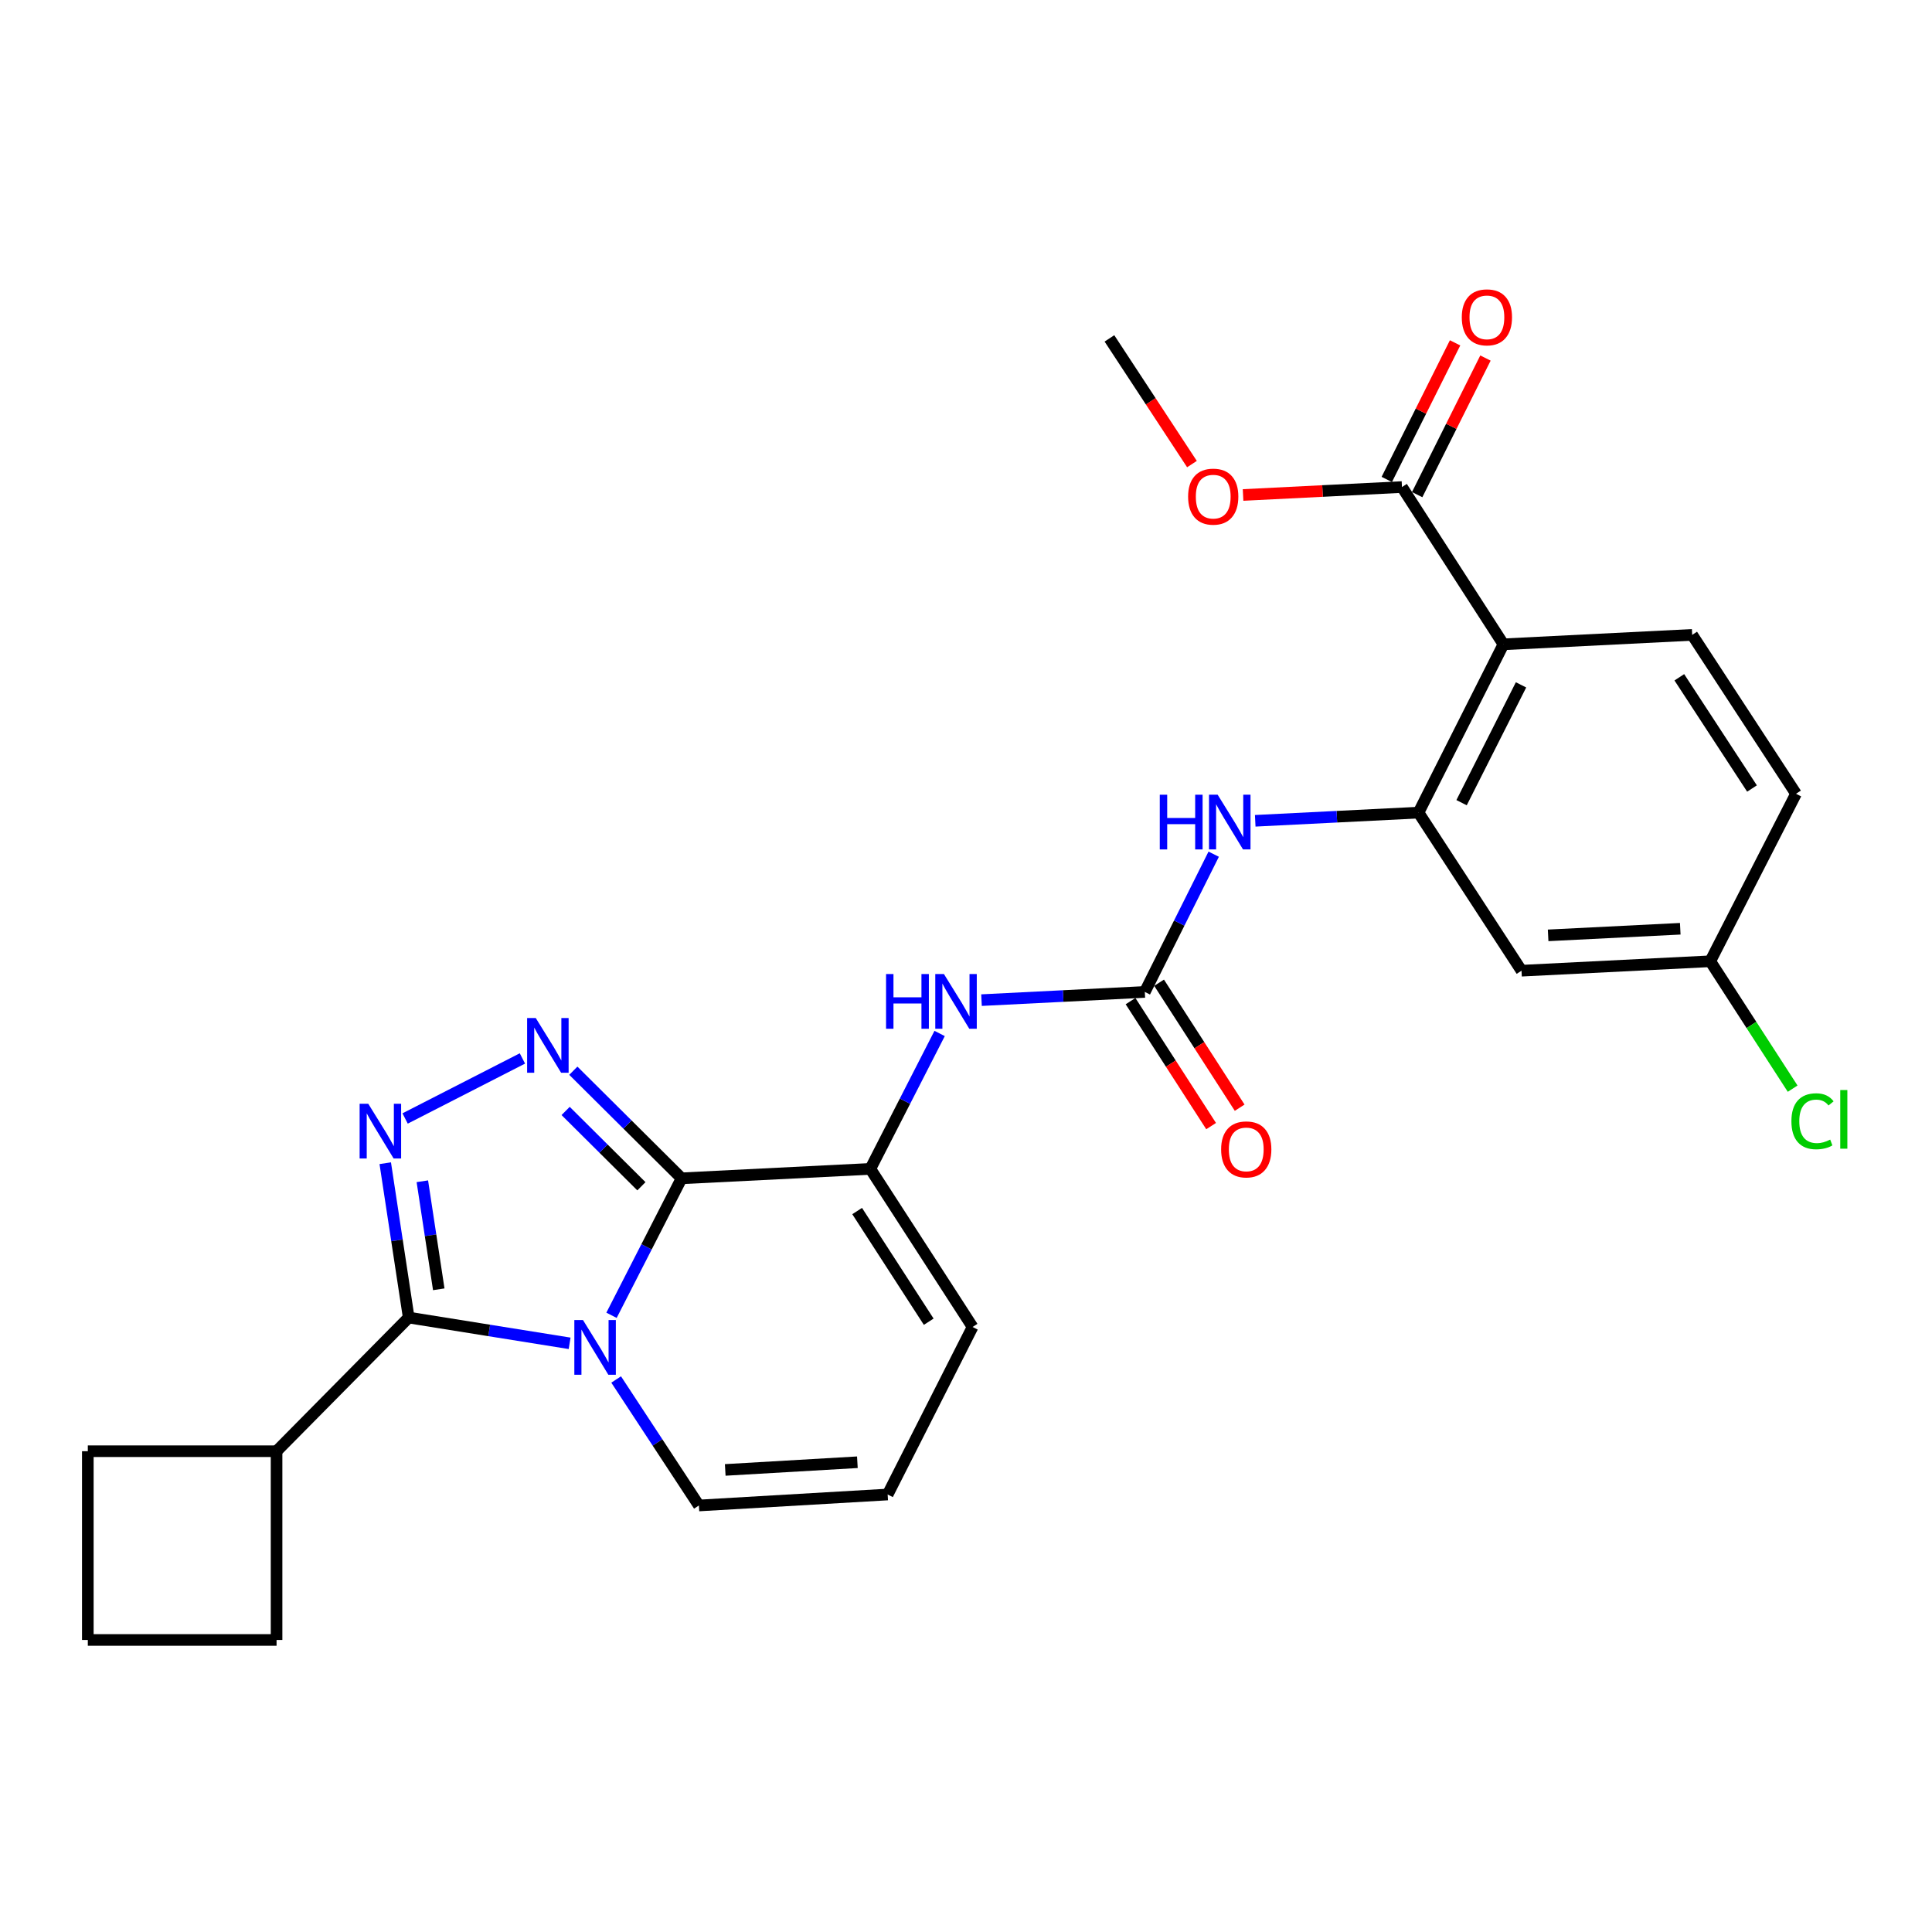 <?xml version='1.0' encoding='iso-8859-1'?>
<svg version='1.1' baseProfile='full'
              xmlns='http://www.w3.org/2000/svg'
                      xmlns:rdkit='http://www.rdkit.org/xml'
                      xmlns:xlink='http://www.w3.org/1999/xlink'
                  xml:space='preserve'
width='1000px' height='1000px' viewBox='0 0 1000 1000'>
<!-- END OF HEADER -->
<rect style='opacity:1.0;fill:#FFFFFF;stroke:none' width='1000' height='1000' x='0' y='0'> </rect>
<path class='bond-0' d='M 316.518,680.796 L 334.654,645.346' style='fill:none;fill-rule:evenodd;stroke:#0000FF;stroke-width:6px;stroke-linecap:butt;stroke-linejoin:miter;stroke-opacity:1' />
<path class='bond-0' d='M 334.654,645.346 L 352.791,609.897' style='fill:none;fill-rule:evenodd;stroke:#000000;stroke-width:6px;stroke-linecap:butt;stroke-linejoin:miter;stroke-opacity:1' />
<path class='bond-3' d='M 294.834,695.302 L 253.188,688.632' style='fill:none;fill-rule:evenodd;stroke:#0000FF;stroke-width:6px;stroke-linecap:butt;stroke-linejoin:miter;stroke-opacity:1' />
<path class='bond-3' d='M 253.188,688.632 L 211.542,681.962' style='fill:none;fill-rule:evenodd;stroke:#000000;stroke-width:6px;stroke-linecap:butt;stroke-linejoin:miter;stroke-opacity:1' />
<path class='bond-11' d='M 318.922,714.021 L 340.335,746.629' style='fill:none;fill-rule:evenodd;stroke:#0000FF;stroke-width:6px;stroke-linecap:butt;stroke-linejoin:miter;stroke-opacity:1' />
<path class='bond-11' d='M 340.335,746.629 L 361.748,779.237' style='fill:none;fill-rule:evenodd;stroke:#000000;stroke-width:6px;stroke-linecap:butt;stroke-linejoin:miter;stroke-opacity:1' />
<path class='bond-1' d='M 352.791,609.897 L 324.774,582.05' style='fill:none;fill-rule:evenodd;stroke:#000000;stroke-width:6px;stroke-linecap:butt;stroke-linejoin:miter;stroke-opacity:1' />
<path class='bond-1' d='M 324.774,582.05 L 296.757,554.203' style='fill:none;fill-rule:evenodd;stroke:#0000FF;stroke-width:6px;stroke-linecap:butt;stroke-linejoin:miter;stroke-opacity:1' />
<path class='bond-1' d='M 331.992,614.012 L 312.38,594.52' style='fill:none;fill-rule:evenodd;stroke:#000000;stroke-width:6px;stroke-linecap:butt;stroke-linejoin:miter;stroke-opacity:1' />
<path class='bond-1' d='M 312.38,594.52 L 292.768,575.027' style='fill:none;fill-rule:evenodd;stroke:#0000FF;stroke-width:6px;stroke-linecap:butt;stroke-linejoin:miter;stroke-opacity:1' />
<path class='bond-4' d='M 352.791,609.897 L 450.486,605.013' style='fill:none;fill-rule:evenodd;stroke:#000000;stroke-width:6px;stroke-linecap:butt;stroke-linejoin:miter;stroke-opacity:1' />
<path class='bond-27' d='M 270.403,547.847 L 209.686,578.924' style='fill:none;fill-rule:evenodd;stroke:#0000FF;stroke-width:6px;stroke-linecap:butt;stroke-linejoin:miter;stroke-opacity:1' />
<path class='bond-2' d='M 199.403,602.078 L 205.473,642.02' style='fill:none;fill-rule:evenodd;stroke:#0000FF;stroke-width:6px;stroke-linecap:butt;stroke-linejoin:miter;stroke-opacity:1' />
<path class='bond-2' d='M 205.473,642.02 L 211.542,681.962' style='fill:none;fill-rule:evenodd;stroke:#000000;stroke-width:6px;stroke-linecap:butt;stroke-linejoin:miter;stroke-opacity:1' />
<path class='bond-2' d='M 218.606,611.419 L 222.855,639.378' style='fill:none;fill-rule:evenodd;stroke:#0000FF;stroke-width:6px;stroke-linecap:butt;stroke-linejoin:miter;stroke-opacity:1' />
<path class='bond-2' d='M 222.855,639.378 L 227.103,667.338' style='fill:none;fill-rule:evenodd;stroke:#000000;stroke-width:6px;stroke-linecap:butt;stroke-linejoin:miter;stroke-opacity:1' />
<path class='bond-17' d='M 211.542,681.962 L 143.15,751.145' style='fill:none;fill-rule:evenodd;stroke:#000000;stroke-width:6px;stroke-linecap:butt;stroke-linejoin:miter;stroke-opacity:1' />
<path class='bond-8' d='M 450.486,605.013 L 468.418,569.966' style='fill:none;fill-rule:evenodd;stroke:#000000;stroke-width:6px;stroke-linecap:butt;stroke-linejoin:miter;stroke-opacity:1' />
<path class='bond-8' d='M 468.418,569.966 L 486.35,534.92' style='fill:none;fill-rule:evenodd;stroke:#0000FF;stroke-width:6px;stroke-linecap:butt;stroke-linejoin:miter;stroke-opacity:1' />
<path class='bond-28' d='M 450.486,605.013 L 503.406,686.845' style='fill:none;fill-rule:evenodd;stroke:#000000;stroke-width:6px;stroke-linecap:butt;stroke-linejoin:miter;stroke-opacity:1' />
<path class='bond-28' d='M 443.66,626.835 L 480.705,684.118' style='fill:none;fill-rule:evenodd;stroke:#000000;stroke-width:6px;stroke-linecap:butt;stroke-linejoin:miter;stroke-opacity:1' />
<path class='bond-5' d='M 778.178,333.494 L 734.214,420.611' style='fill:none;fill-rule:evenodd;stroke:#000000;stroke-width:6px;stroke-linecap:butt;stroke-linejoin:miter;stroke-opacity:1' />
<path class='bond-5' d='M 787.279,354.483 L 756.505,415.465' style='fill:none;fill-rule:evenodd;stroke:#000000;stroke-width:6px;stroke-linecap:butt;stroke-linejoin:miter;stroke-opacity:1' />
<path class='bond-10' d='M 778.178,333.494 L 725.657,252.091' style='fill:none;fill-rule:evenodd;stroke:#000000;stroke-width:6px;stroke-linecap:butt;stroke-linejoin:miter;stroke-opacity:1' />
<path class='bond-13' d='M 778.178,333.494 L 875.873,328.61' style='fill:none;fill-rule:evenodd;stroke:#000000;stroke-width:6px;stroke-linecap:butt;stroke-linejoin:miter;stroke-opacity:1' />
<path class='bond-6' d='M 734.214,420.611 L 691.959,422.728' style='fill:none;fill-rule:evenodd;stroke:#000000;stroke-width:6px;stroke-linecap:butt;stroke-linejoin:miter;stroke-opacity:1' />
<path class='bond-6' d='M 691.959,422.728 L 649.704,424.844' style='fill:none;fill-rule:evenodd;stroke:#0000FF;stroke-width:6px;stroke-linecap:butt;stroke-linejoin:miter;stroke-opacity:1' />
<path class='bond-12' d='M 734.214,420.611 L 787.535,502.434' style='fill:none;fill-rule:evenodd;stroke:#000000;stroke-width:6px;stroke-linecap:butt;stroke-linejoin:miter;stroke-opacity:1' />
<path class='bond-7' d='M 592.555,513.422 L 550.291,515.543' style='fill:none;fill-rule:evenodd;stroke:#000000;stroke-width:6px;stroke-linecap:butt;stroke-linejoin:miter;stroke-opacity:1' />
<path class='bond-7' d='M 550.291,515.543 L 508.026,517.664' style='fill:none;fill-rule:evenodd;stroke:#0000FF;stroke-width:6px;stroke-linecap:butt;stroke-linejoin:miter;stroke-opacity:1' />
<path class='bond-9' d='M 592.555,513.422 L 610.382,477.772' style='fill:none;fill-rule:evenodd;stroke:#000000;stroke-width:6px;stroke-linecap:butt;stroke-linejoin:miter;stroke-opacity:1' />
<path class='bond-9' d='M 610.382,477.772 L 628.209,442.122' style='fill:none;fill-rule:evenodd;stroke:#0000FF;stroke-width:6px;stroke-linecap:butt;stroke-linejoin:miter;stroke-opacity:1' />
<path class='bond-16' d='M 585.167,518.186 L 606.02,550.526' style='fill:none;fill-rule:evenodd;stroke:#000000;stroke-width:6px;stroke-linecap:butt;stroke-linejoin:miter;stroke-opacity:1' />
<path class='bond-16' d='M 606.02,550.526 L 626.872,582.867' style='fill:none;fill-rule:evenodd;stroke:#FF0000;stroke-width:6px;stroke-linecap:butt;stroke-linejoin:miter;stroke-opacity:1' />
<path class='bond-16' d='M 599.943,508.659 L 620.796,540.999' style='fill:none;fill-rule:evenodd;stroke:#000000;stroke-width:6px;stroke-linecap:butt;stroke-linejoin:miter;stroke-opacity:1' />
<path class='bond-16' d='M 620.796,540.999 L 641.649,573.339' style='fill:none;fill-rule:evenodd;stroke:#FF0000;stroke-width:6px;stroke-linecap:butt;stroke-linejoin:miter;stroke-opacity:1' />
<path class='bond-18' d='M 733.52,256.023 L 751.197,220.673' style='fill:none;fill-rule:evenodd;stroke:#000000;stroke-width:6px;stroke-linecap:butt;stroke-linejoin:miter;stroke-opacity:1' />
<path class='bond-18' d='M 751.197,220.673 L 768.874,185.323' style='fill:none;fill-rule:evenodd;stroke:#FF0000;stroke-width:6px;stroke-linecap:butt;stroke-linejoin:miter;stroke-opacity:1' />
<path class='bond-18' d='M 717.795,248.16 L 735.472,212.81' style='fill:none;fill-rule:evenodd;stroke:#000000;stroke-width:6px;stroke-linecap:butt;stroke-linejoin:miter;stroke-opacity:1' />
<path class='bond-18' d='M 735.472,212.81 L 753.149,177.459' style='fill:none;fill-rule:evenodd;stroke:#FF0000;stroke-width:6px;stroke-linecap:butt;stroke-linejoin:miter;stroke-opacity:1' />
<path class='bond-21' d='M 725.657,252.091 L 684.533,254.147' style='fill:none;fill-rule:evenodd;stroke:#000000;stroke-width:6px;stroke-linecap:butt;stroke-linejoin:miter;stroke-opacity:1' />
<path class='bond-21' d='M 684.533,254.147 L 643.408,256.203' style='fill:none;fill-rule:evenodd;stroke:#FF0000;stroke-width:6px;stroke-linecap:butt;stroke-linejoin:miter;stroke-opacity:1' />
<path class='bond-15' d='M 361.748,779.237 L 459.452,773.552' style='fill:none;fill-rule:evenodd;stroke:#000000;stroke-width:6px;stroke-linecap:butt;stroke-linejoin:miter;stroke-opacity:1' />
<path class='bond-15' d='M 375.382,760.832 L 443.776,756.853' style='fill:none;fill-rule:evenodd;stroke:#000000;stroke-width:6px;stroke-linecap:butt;stroke-linejoin:miter;stroke-opacity:1' />
<path class='bond-19' d='M 787.535,502.434 L 885.23,497.55' style='fill:none;fill-rule:evenodd;stroke:#000000;stroke-width:6px;stroke-linecap:butt;stroke-linejoin:miter;stroke-opacity:1' />
<path class='bond-19' d='M 801.311,484.142 L 869.698,480.723' style='fill:none;fill-rule:evenodd;stroke:#000000;stroke-width:6px;stroke-linecap:butt;stroke-linejoin:miter;stroke-opacity:1' />
<path class='bond-30' d='M 875.873,328.61 L 929.614,410.853' style='fill:none;fill-rule:evenodd;stroke:#000000;stroke-width:6px;stroke-linecap:butt;stroke-linejoin:miter;stroke-opacity:1' />
<path class='bond-30' d='M 869.216,350.564 L 906.835,408.134' style='fill:none;fill-rule:evenodd;stroke:#000000;stroke-width:6px;stroke-linecap:butt;stroke-linejoin:miter;stroke-opacity:1' />
<path class='bond-14' d='M 503.406,686.845 L 459.452,773.552' style='fill:none;fill-rule:evenodd;stroke:#000000;stroke-width:6px;stroke-linecap:butt;stroke-linejoin:miter;stroke-opacity:1' />
<path class='bond-24' d='M 143.15,751.145 L 45.455,751.145' style='fill:none;fill-rule:evenodd;stroke:#000000;stroke-width:6px;stroke-linecap:butt;stroke-linejoin:miter;stroke-opacity:1' />
<path class='bond-25' d='M 143.15,751.145 L 143.15,848.84' style='fill:none;fill-rule:evenodd;stroke:#000000;stroke-width:6px;stroke-linecap:butt;stroke-linejoin:miter;stroke-opacity:1' />
<path class='bond-20' d='M 885.23,497.55 L 929.614,410.853' style='fill:none;fill-rule:evenodd;stroke:#000000;stroke-width:6px;stroke-linecap:butt;stroke-linejoin:miter;stroke-opacity:1' />
<path class='bond-22' d='M 885.23,497.55 L 906.55,530.518' style='fill:none;fill-rule:evenodd;stroke:#000000;stroke-width:6px;stroke-linecap:butt;stroke-linejoin:miter;stroke-opacity:1' />
<path class='bond-22' d='M 906.55,530.518 L 927.871,563.486' style='fill:none;fill-rule:evenodd;stroke:#00CC00;stroke-width:6px;stroke-linecap:butt;stroke-linejoin:miter;stroke-opacity:1' />
<path class='bond-26' d='M 616.954,240.208 L 595.597,207.68' style='fill:none;fill-rule:evenodd;stroke:#FF0000;stroke-width:6px;stroke-linecap:butt;stroke-linejoin:miter;stroke-opacity:1' />
<path class='bond-26' d='M 595.597,207.68 L 574.241,175.152' style='fill:none;fill-rule:evenodd;stroke:#000000;stroke-width:6px;stroke-linecap:butt;stroke-linejoin:miter;stroke-opacity:1' />
<path class='bond-23' d='M 45.455,848.84 L 143.15,848.84' style='fill:none;fill-rule:evenodd;stroke:#000000;stroke-width:6px;stroke-linecap:butt;stroke-linejoin:miter;stroke-opacity:1' />
<path class='bond-29' d='M 45.455,848.84 L 45.455,751.145' style='fill:none;fill-rule:evenodd;stroke:#000000;stroke-width:6px;stroke-linecap:butt;stroke-linejoin:miter;stroke-opacity:1' />
<path  class='atom-0' d='M 301.756 683.254
L 311.036 698.254
Q 311.956 699.734, 313.436 702.414
Q 314.916 705.094, 314.996 705.254
L 314.996 683.254
L 318.756 683.254
L 318.756 711.574
L 314.876 711.574
L 304.916 695.174
Q 303.756 693.254, 302.516 691.054
Q 301.316 688.854, 300.956 688.174
L 300.956 711.574
L 297.276 711.574
L 297.276 683.254
L 301.756 683.254
' fill='#0000FF'/>
<path  class='atom-2' d='M 277.318 526.944
L 286.598 541.944
Q 287.518 543.424, 288.998 546.104
Q 290.478 548.784, 290.558 548.944
L 290.558 526.944
L 294.318 526.944
L 294.318 555.264
L 290.438 555.264
L 280.478 538.864
Q 279.318 536.944, 278.078 534.744
Q 276.878 532.544, 276.518 531.864
L 276.518 555.264
L 272.838 555.264
L 272.838 526.944
L 277.318 526.944
' fill='#0000FF'/>
<path  class='atom-3' d='M 190.621 571.318
L 199.901 586.318
Q 200.821 587.798, 202.301 590.478
Q 203.781 593.158, 203.861 593.318
L 203.861 571.318
L 207.621 571.318
L 207.621 599.638
L 203.741 599.638
L 193.781 583.238
Q 192.621 581.318, 191.381 579.118
Q 190.181 576.918, 189.821 576.238
L 189.821 599.638
L 186.141 599.638
L 186.141 571.318
L 190.621 571.318
' fill='#0000FF'/>
<path  class='atom-9' d='M 458.62 504.166
L 462.46 504.166
L 462.46 516.206
L 476.94 516.206
L 476.94 504.166
L 480.78 504.166
L 480.78 532.486
L 476.94 532.486
L 476.94 519.406
L 462.46 519.406
L 462.46 532.486
L 458.62 532.486
L 458.62 504.166
' fill='#0000FF'/>
<path  class='atom-9' d='M 488.58 504.166
L 497.86 519.166
Q 498.78 520.646, 500.26 523.326
Q 501.74 526.006, 501.82 526.166
L 501.82 504.166
L 505.58 504.166
L 505.58 532.486
L 501.7 532.486
L 491.74 516.086
Q 490.58 514.166, 489.34 511.966
Q 488.14 509.766, 487.78 509.086
L 487.78 532.486
L 484.1 532.486
L 484.1 504.166
L 488.58 504.166
' fill='#0000FF'/>
<path  class='atom-10' d='M 600.299 411.345
L 604.139 411.345
L 604.139 423.385
L 618.619 423.385
L 618.619 411.345
L 622.459 411.345
L 622.459 439.665
L 618.619 439.665
L 618.619 426.585
L 604.139 426.585
L 604.139 439.665
L 600.299 439.665
L 600.299 411.345
' fill='#0000FF'/>
<path  class='atom-10' d='M 630.259 411.345
L 639.539 426.345
Q 640.459 427.825, 641.939 430.505
Q 643.419 433.185, 643.499 433.345
L 643.499 411.345
L 647.259 411.345
L 647.259 439.665
L 643.379 439.665
L 633.419 423.265
Q 632.259 421.345, 631.019 419.145
Q 629.819 416.945, 629.459 416.265
L 629.459 439.665
L 625.779 439.665
L 625.779 411.345
L 630.259 411.345
' fill='#0000FF'/>
<path  class='atom-17' d='M 632.056 594.925
Q 632.056 588.125, 635.416 584.325
Q 638.776 580.525, 645.056 580.525
Q 651.336 580.525, 654.696 584.325
Q 658.056 588.125, 658.056 594.925
Q 658.056 601.805, 654.656 605.725
Q 651.256 609.605, 645.056 609.605
Q 638.816 609.605, 635.416 605.725
Q 632.056 601.845, 632.056 594.925
M 645.056 606.405
Q 649.376 606.405, 651.696 603.525
Q 654.056 600.605, 654.056 594.925
Q 654.056 589.365, 651.696 586.565
Q 649.376 583.725, 645.056 583.725
Q 640.736 583.725, 638.376 586.525
Q 636.056 589.325, 636.056 594.925
Q 636.056 600.645, 638.376 603.525
Q 640.736 606.405, 645.056 606.405
' fill='#FF0000'/>
<path  class='atom-19' d='M 756.621 164.254
Q 756.621 157.454, 759.981 153.654
Q 763.341 149.854, 769.621 149.854
Q 775.901 149.854, 779.261 153.654
Q 782.621 157.454, 782.621 164.254
Q 782.621 171.134, 779.221 175.054
Q 775.821 178.934, 769.621 178.934
Q 763.381 178.934, 759.981 175.054
Q 756.621 171.174, 756.621 164.254
M 769.621 175.734
Q 773.941 175.734, 776.261 172.854
Q 778.621 169.934, 778.621 164.254
Q 778.621 158.694, 776.261 155.894
Q 773.941 153.054, 769.621 153.054
Q 765.301 153.054, 762.941 155.854
Q 760.621 158.654, 760.621 164.254
Q 760.621 169.974, 762.941 172.854
Q 765.301 175.734, 769.621 175.734
' fill='#FF0000'/>
<path  class='atom-22' d='M 614.962 257.055
Q 614.962 250.255, 618.322 246.455
Q 621.682 242.655, 627.962 242.655
Q 634.242 242.655, 637.602 246.455
Q 640.962 250.255, 640.962 257.055
Q 640.962 263.935, 637.562 267.855
Q 634.162 271.735, 627.962 271.735
Q 621.722 271.735, 618.322 267.855
Q 614.962 263.975, 614.962 257.055
M 627.962 268.535
Q 632.282 268.535, 634.602 265.655
Q 636.962 262.735, 636.962 257.055
Q 636.962 251.495, 634.602 248.695
Q 632.282 245.855, 627.962 245.855
Q 623.642 245.855, 621.282 248.655
Q 618.962 251.455, 618.962 257.055
Q 618.962 262.775, 621.282 265.655
Q 623.642 268.535, 627.962 268.535
' fill='#FF0000'/>
<path  class='atom-23' d='M 927.231 580.363
Q 927.231 573.323, 930.511 569.643
Q 933.831 565.923, 940.111 565.923
Q 945.951 565.923, 949.071 570.043
L 946.431 572.203
Q 944.151 569.203, 940.111 569.203
Q 935.831 569.203, 933.551 572.083
Q 931.311 574.923, 931.311 580.363
Q 931.311 585.963, 933.631 588.843
Q 935.991 591.723, 940.551 591.723
Q 943.671 591.723, 947.311 589.843
L 948.431 592.843
Q 946.951 593.803, 944.711 594.363
Q 942.471 594.923, 939.991 594.923
Q 933.831 594.923, 930.511 591.163
Q 927.231 587.403, 927.231 580.363
' fill='#00CC00'/>
<path  class='atom-23' d='M 952.511 564.203
L 956.191 564.203
L 956.191 594.563
L 952.511 594.563
L 952.511 564.203
' fill='#00CC00'/>
</svg>

